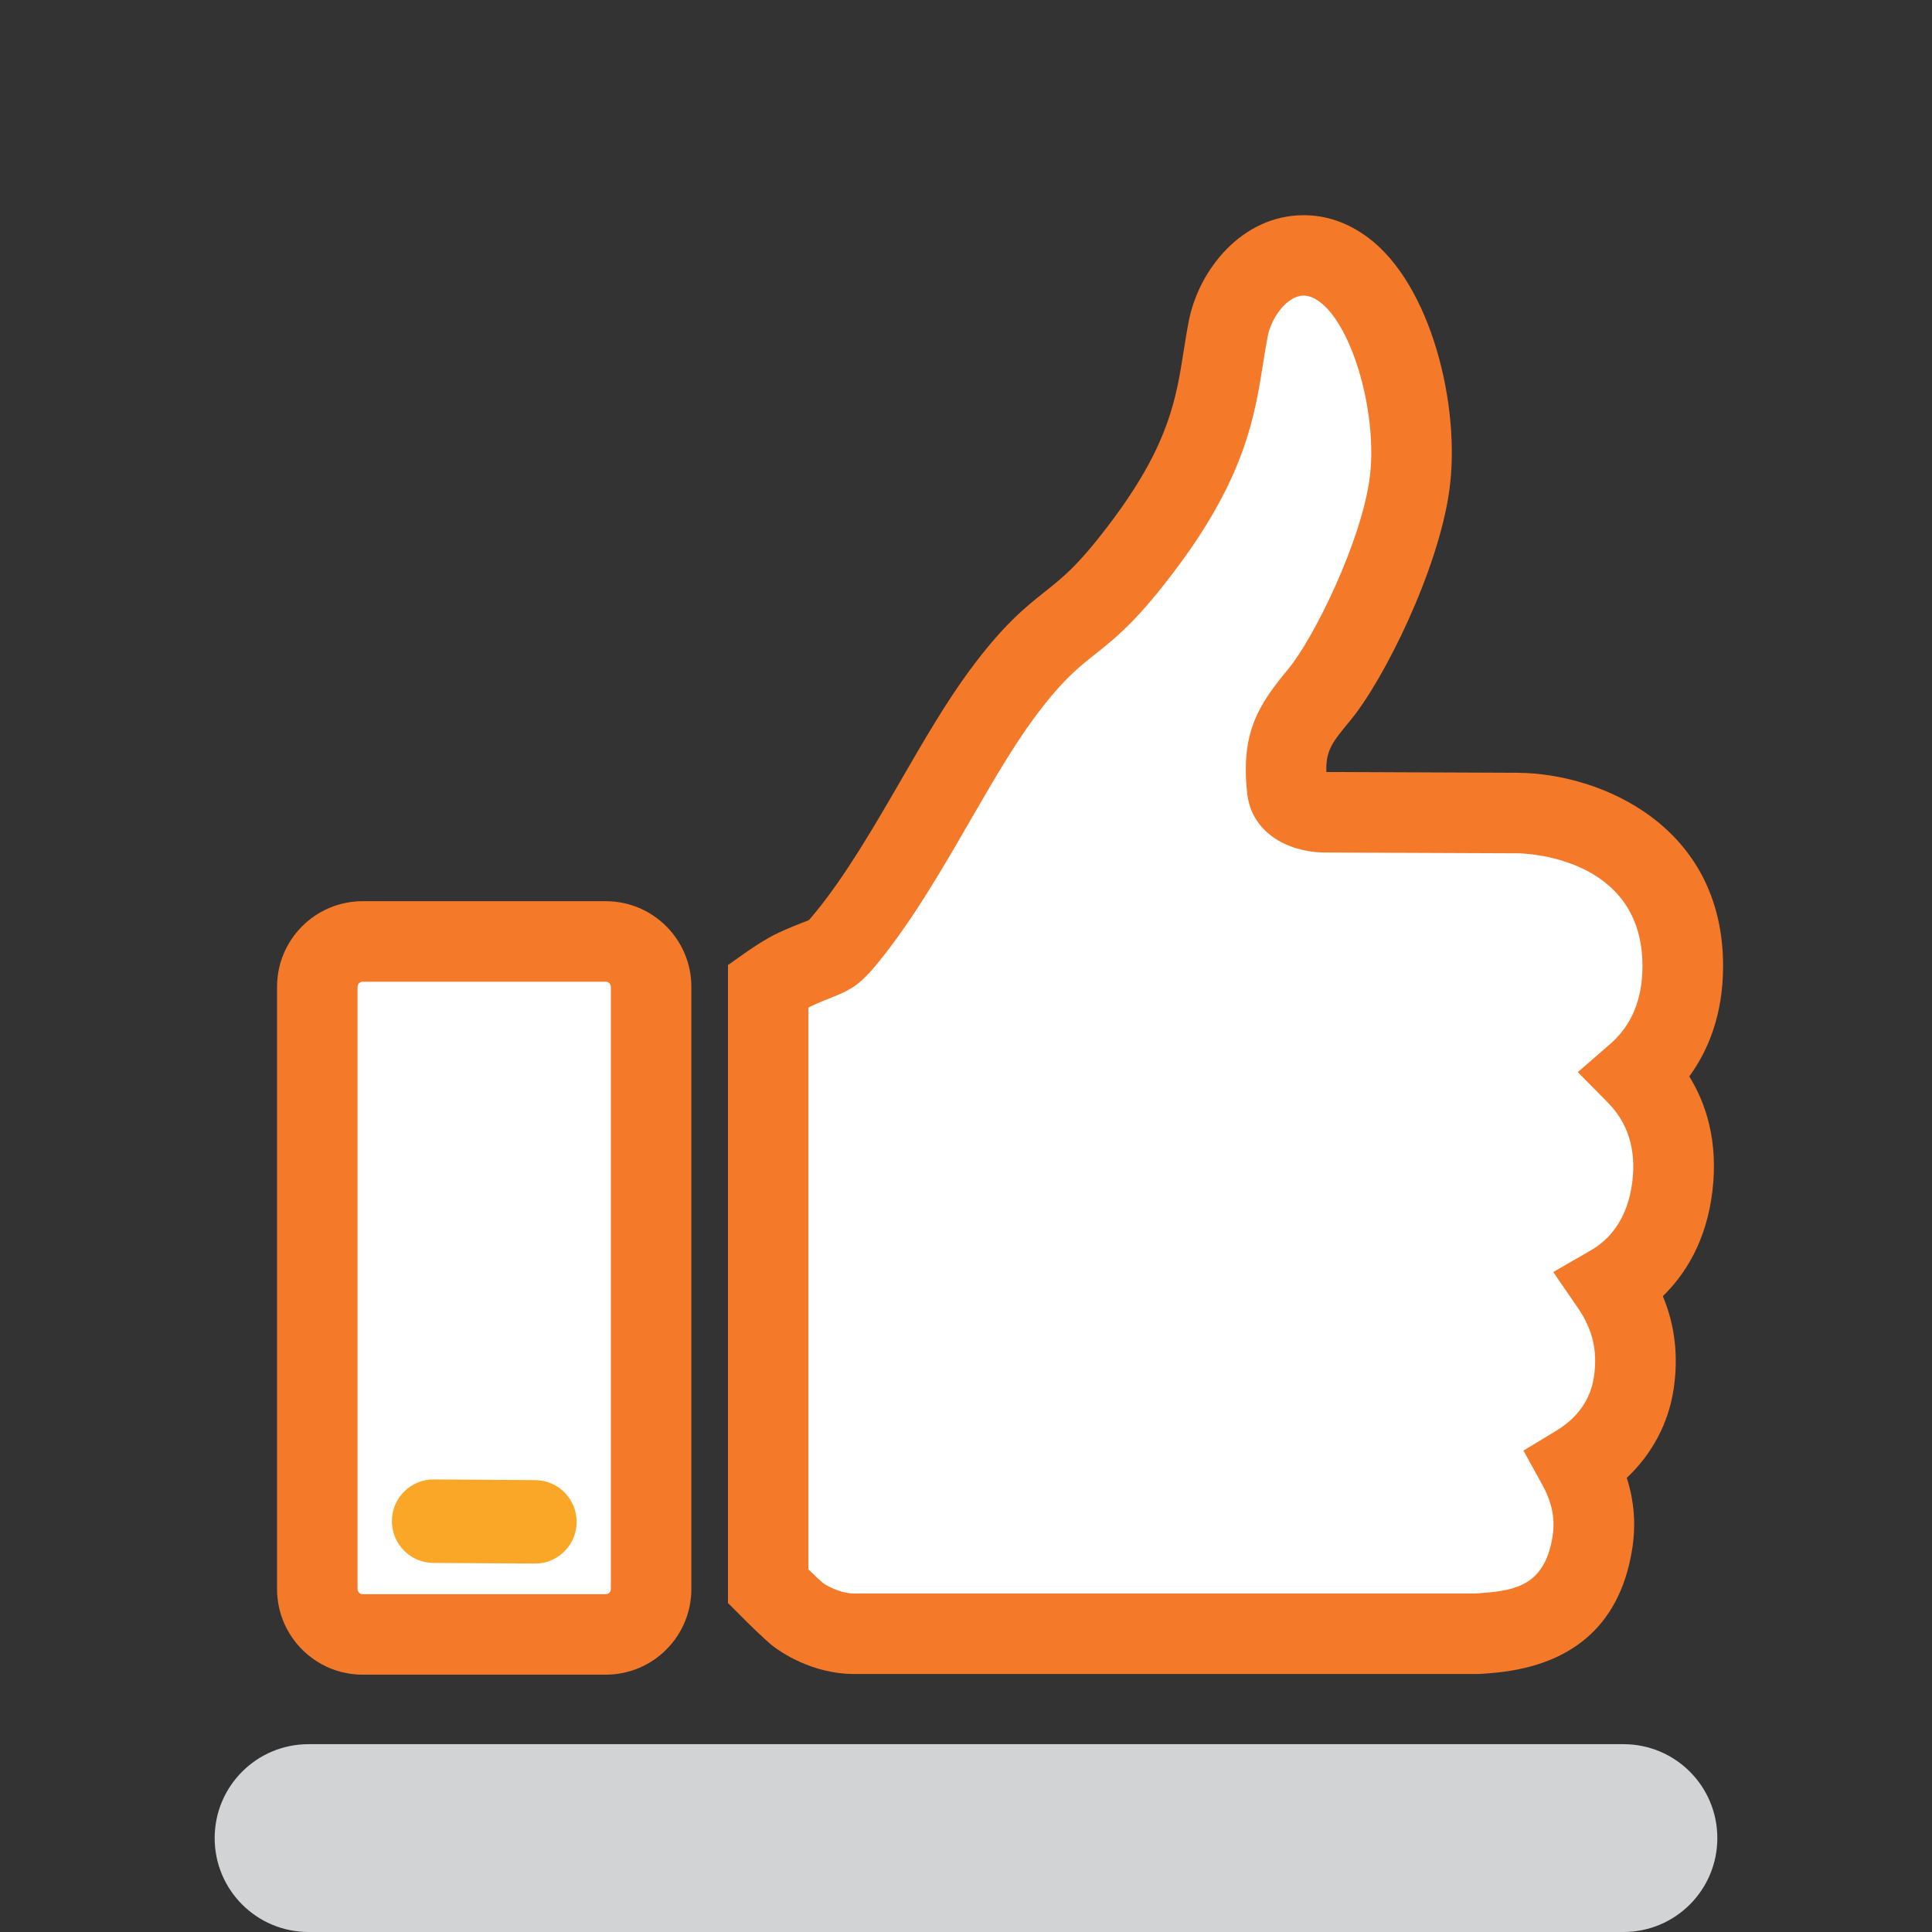 <?xml version="1.0" encoding="UTF-8"?><svg id="duim" xmlns="http://www.w3.org/2000/svg" viewBox="0 0 144 144"><rect x="0" y="0" width="144" height="144" fill="#333333" stroke="none"/><path d="M128,137c0,3.87-3.13,7-7,7H23c-3.87,0-7-3.13-7-7h0c0-3.87,3.13-7,7-7h98c3.87,0,7,3.13,7,7h0Z" style="fill:#d1d3d4;"/><path d="M125.42,72c0-8.93-8.02-11.36-12.27-11.4l-14.58-.06s-2.44-.06-2.62-1.73c-.39-3.49.5-4.75,2.4-7.04,2.18-2.64,5.97-10.23,6.71-15.66.73-5.29-1.2-13.25-4.88-15.99-.96-.71-1.97-1.08-3.01-1.08-2.87,0-5.12,2.81-5.63,5.52-.13.68-.24,1.37-.34,2.03-.59,3.75-1.21,7.63-5.7,13.72-2.81,3.8-4.28,4.97-5.7,6.1-1.38,1.1-2.82,2.23-5.1,5.32-1.67,2.26-3.25,4.99-4.93,7.89-2.07,3.58-4.22,7.29-6.64,10.26-1.37,1.68-1.32,1.21-3.87,2.38-.78.36-2,1.22-2,1.22v44.75s1.71,1.71,2.23,2.11c.47.36,2.16,1.42,4.17,1.42h46.42c.05,0,.11,0,.16,0,.14-.01.3-.03.48-.04,2.06-.15,6.89-.5,7.94-6.57.45-2.57-.31-4.55-1.09-5.96,1.73-1.05,3.71-2.95,4.2-6.09.5-3.25-.54-5.65-1.68-7.31,2.07-1.19,4.11-3.52,4.57-7.41.47-4.02-1.06-6.67-2.67-8.3,1.7-1.47,3.43-4.01,3.43-8.08Z" style="fill:#fff;"/><path d="M110.08,124.77h-46.42c-3.19,0-5.56-1.71-6.01-2.05-.61-.47-1.96-1.8-2.51-2.36l-.88-.88v-47.55l1.27-.9c.24-.17,1.5-1.05,2.48-1.5.8-.37,1.36-.59,1.8-.76.2-.08.36-.13.49-.2h0s.12-.13.5-.59c2.28-2.8,4.36-6.39,6.37-9.86,1.72-2.98,3.35-5.78,5.11-8.17,2.52-3.41,4.18-4.72,5.64-5.88,1.34-1.06,2.59-2.05,5.16-5.53,4.06-5.51,4.59-8.86,5.15-12.41.11-.69.22-1.41.36-2.12.72-3.87,3.97-7.97,8.58-7.97,1.7,0,3.31.56,4.8,1.67,4.69,3.49,6.92,12.55,6.06,18.81-.83,6.03-4.92,14.2-7.37,17.16-1.37,1.66-1.85,2.24-1.8,3.86l14.31.06c6.14.06,15.26,3.94,15.26,14.4,0,3.67-1.14,6.34-2.52,8.23,1.25,2.02,2.16,4.82,1.73,8.5-.44,3.8-2.07,6.29-3.7,7.88.91,2.18,1.17,4.5.8,6.95-.39,2.55-1.61,4.82-3.49,6.59.58,1.8.7,3.62.37,5.52-.96,5.56-4.56,8.61-10.68,9.05l-.41.03c-.12.01-.28.02-.44.02ZM60.26,116.98c.48.46.91.87,1.07,1,.21.16,1.26.79,2.33.79h46.35c.17-.01.32-.03.49-.04,2.49-.18,4.6-.62,5.2-4.09.24-1.38,0-2.62-.76-4l-1.39-2.52,2.46-1.49c1.59-.97,2.53-2.31,2.79-3.99.29-1.91-.08-3.54-1.19-5.15l-1.84-2.68,2.81-1.62c1.22-.7,2.74-2.17,3.09-5.16.28-2.37-.34-4.34-1.82-5.84l-2.25-2.28,2.42-2.1c1.59-1.38,2.4-3.33,2.4-5.81,0-8.22-8.92-8.4-9.3-8.4l-14.57-.06c-2.59-.08-5.26-1.47-5.59-4.4-.51-4.57.88-6.65,3.07-9.29,1.94-2.35,5.41-9.48,6.05-14.16.64-4.68-1.22-11.33-3.7-13.18-.44-.32-.83-.48-1.22-.48-1.2,0-2.41,1.62-2.68,3.07-.12.65-.23,1.31-.33,1.95-.62,3.91-1.32,8.35-6.25,15.03-3.04,4.12-4.75,5.47-6.25,6.66-1.3,1.03-2.51,1.99-4.56,4.76-1.57,2.12-3.11,4.78-4.74,7.6-2.13,3.69-4.33,7.49-6.91,10.66-1.28,1.57-1.95,2-3.46,2.59-.36.14-.82.32-1.47.62-.07.03-.16.08-.26.14v41.86Z" style="fill:#f47929;"/><path d="M27.03,70.17h18.12c1.86,0,3.38,1.51,3.38,3.38v44.89c0,1.87-1.52,3.38-3.38,3.38h-18.12c-1.87,0-3.38-1.51-3.38-3.38v-44.89c0-1.87,1.52-3.38,3.38-3.38Z" style="fill:#fff;"/><path d="M45.15,124.82h-18.12c-3.52,0-6.38-2.86-6.38-6.38v-44.89c0-3.52,2.86-6.38,6.38-6.38h18.12c3.52,0,6.38,2.86,6.38,6.38v44.89c0,3.52-2.86,6.38-6.38,6.38ZM27.03,73.17c-.21,0-.38.17-.38.38v44.89c0,.21.17.38.38.38h18.12c.21,0,.38-.17.38-.38v-44.89c0-.21-.17-.38-.38-.38h-18.12Z" style="fill:#f47929;"/><path d="M40.31,116.51c-.15.02-.3.03-.46.03l-7.55-.05c-1.72-.01-3.1-1.41-3.09-3.13,0-1.72,1.42-3.11,3.13-3.09l7.55.05c1.72.01,3.1,1.41,3.09,3.13-.01,1.56-1.17,2.85-2.67,3.06Z" style="fill:#faa627;"/></svg>